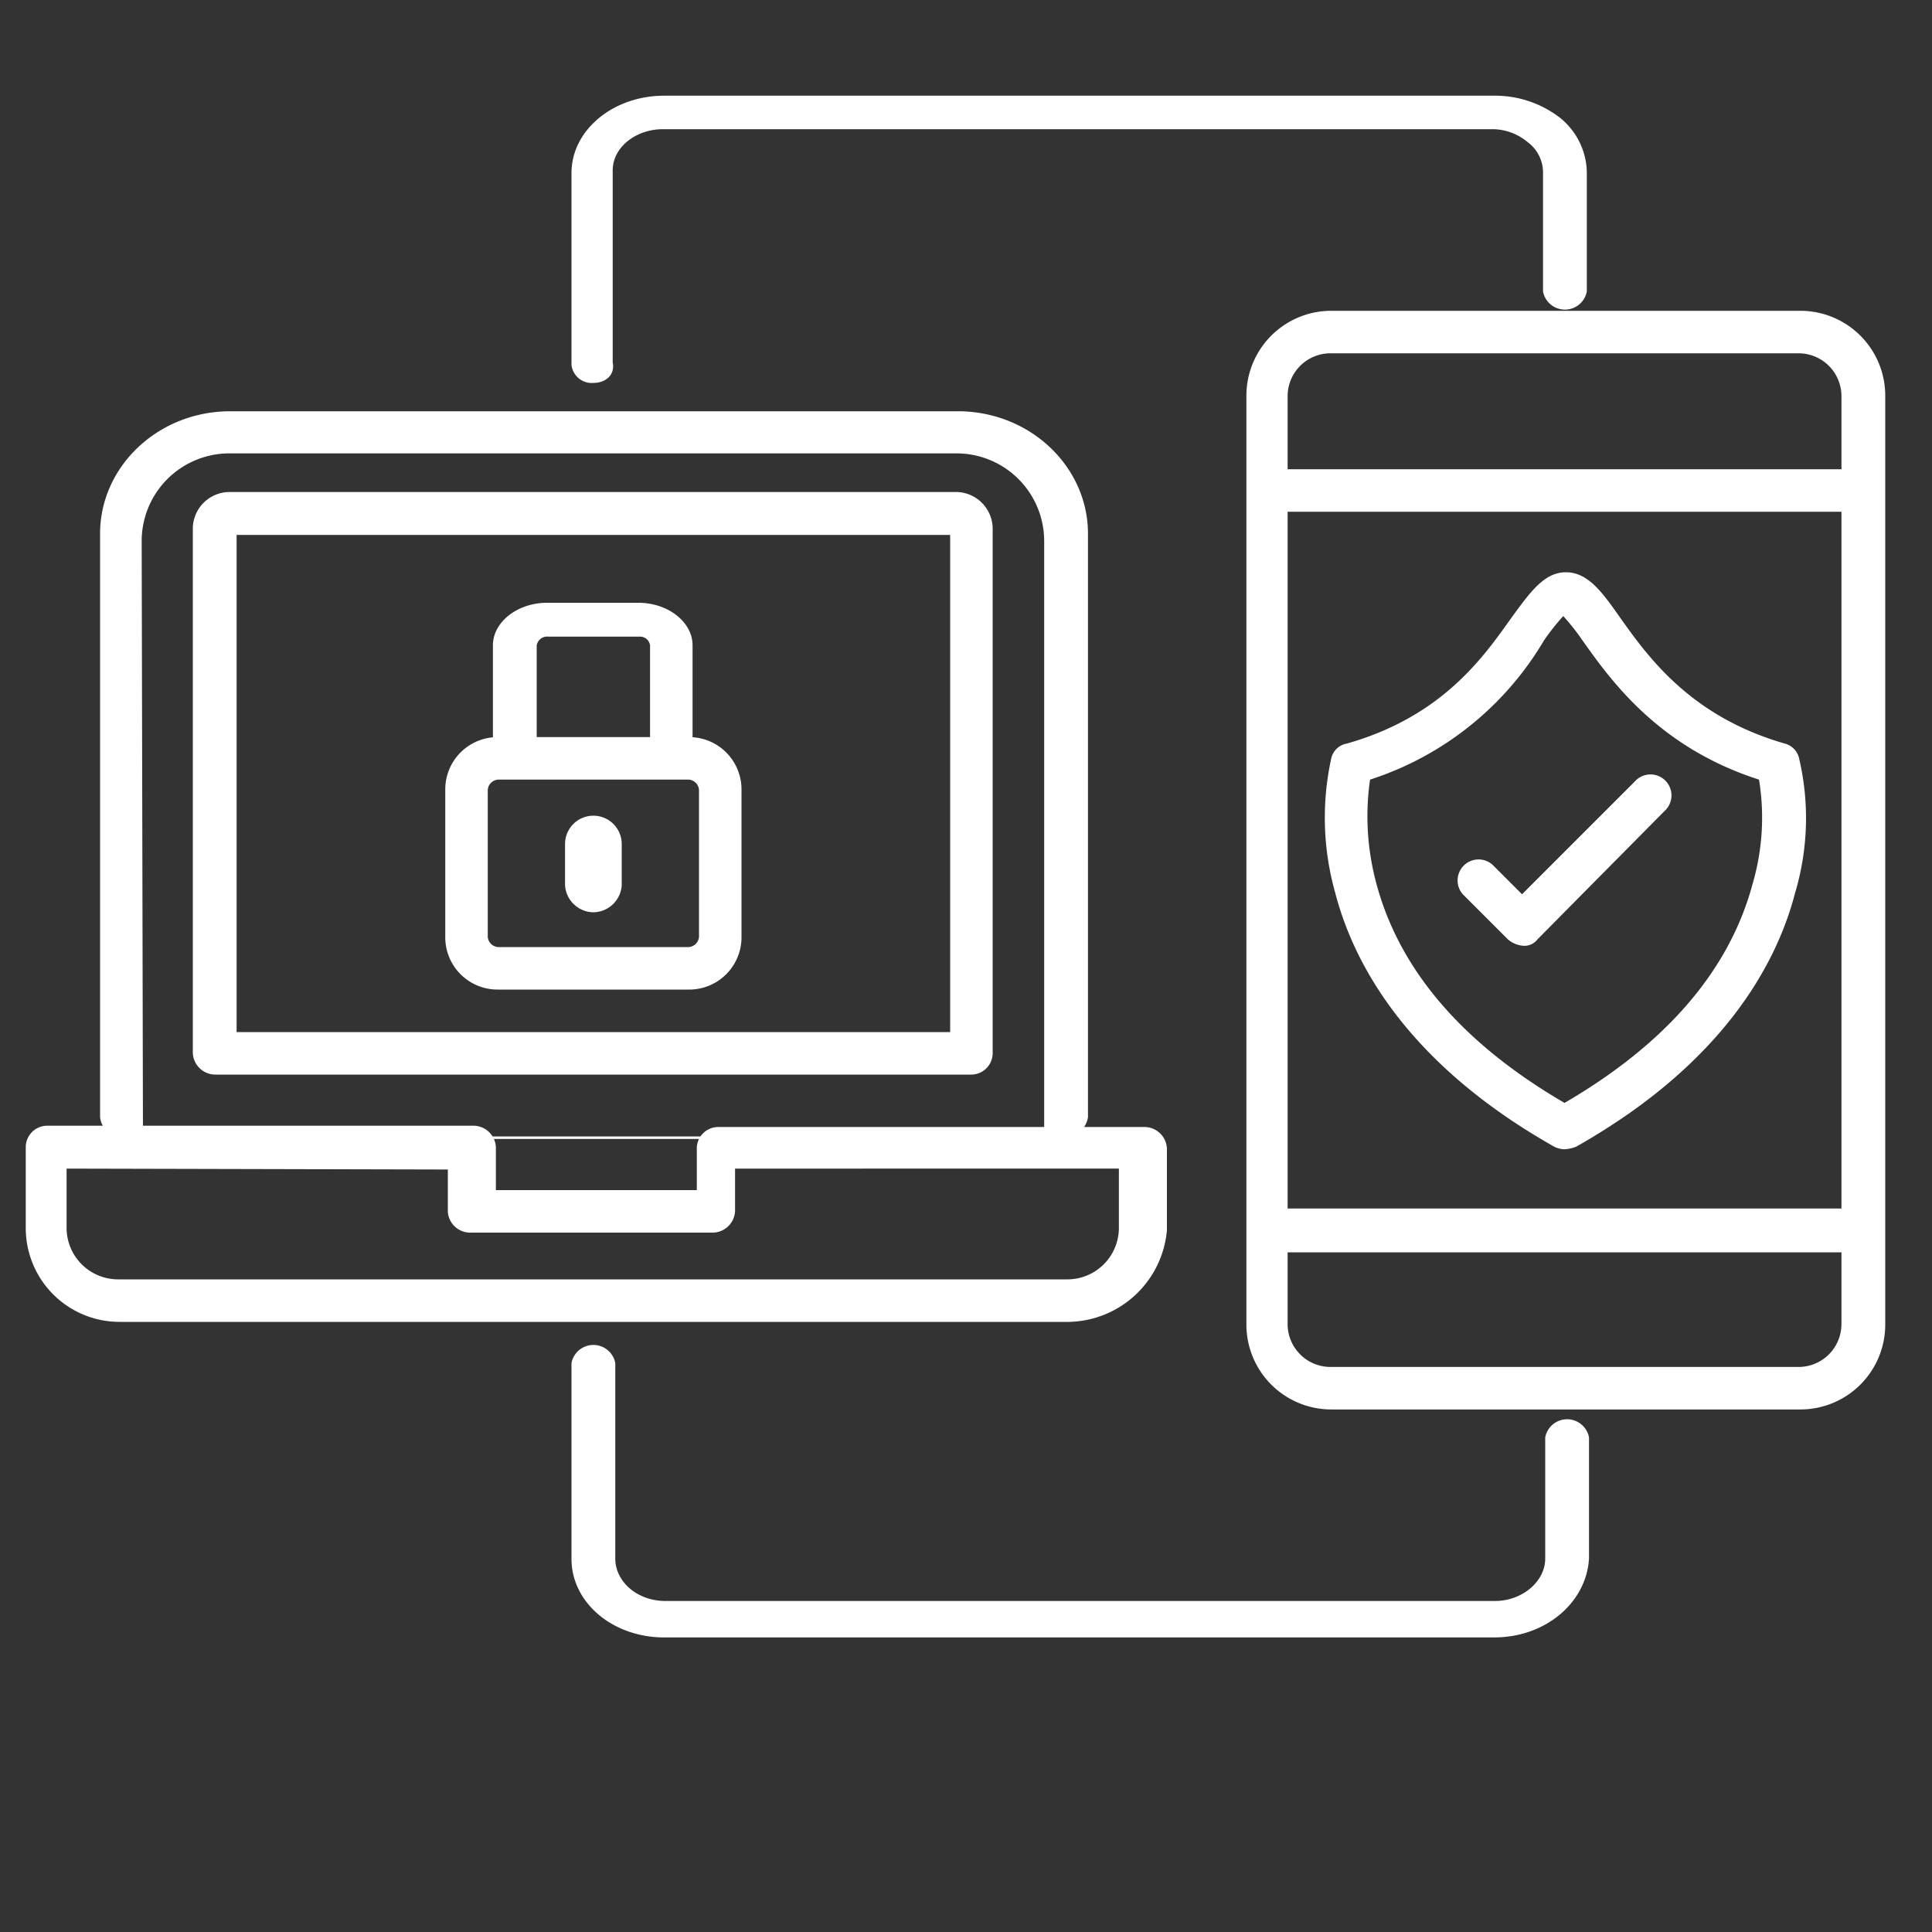 <svg xmlns="http://www.w3.org/2000/svg" id="Layer_1" data-name="Layer 1" viewBox="0 0 150 150"><rect x="0" y="0" width="150" height="150" fill="#333333" stroke="none"/><defs><style>.cls-1,.cls-2{fill:#fff;}.cls-2{stroke:#fff;stroke-miterlimit:10;}</style></defs><path class="cls-1" d="M11.07,88.43h70V42a6.81,6.81,0,0,0-6.8-6.8H17.77A6.81,6.81,0,0,0,11,42l.1,46.4Zm71.7-.2H9.47a1.66,1.66,0,0,1-1.7-1.5V41.43c0-5.2,4.5-9.5,10.1-9.5h56.5c5.6,0,10.1,4.3,10.1,9.5v45.3A1.73,1.73,0,0,1,82.77,88.23Z"></path><path class="cls-1" d="M18.37,80.13h55.4V41.53H18.37Zm57.1,3.3H16.67a1.75,1.75,0,0,1-1.7-1.7V41a2.86,2.86,0,0,1,2.8-2.8h56.5a2.86,2.86,0,0,1,2.8,2.8v40.7A1.67,1.67,0,0,1,75.47,83.43Z"></path><path class="cls-1" d="M5.17,90.73v4.6a4,4,0,0,0,4,4h73.7a4,4,0,0,0,4-4v-4.6H57.07V94a1.75,1.75,0,0,1-1.7,1.7H36.47a1.74,1.74,0,0,1-1.7-1.6v-3.3ZM83,102.63H9.27A7.28,7.28,0,0,1,2,95.33V89a1.67,1.67,0,0,1,1.7-1.6h33.1a1.75,1.75,0,0,1,1.7,1.7v3.3h15.6v-3.3a1.67,1.67,0,0,1,1.7-1.6h33.1a1.75,1.75,0,0,1,1.7,1.7v6.3A7.79,7.79,0,0,1,83,102.63Z"></path><path class="cls-1" d="M103.27,27.43a3.33,3.33,0,0,0-3.3,3.3v72.1a3.33,3.33,0,0,0,3.3,3.3h36.4a3.33,3.33,0,0,0,3.3-3.3V30.73a3.33,3.33,0,0,0-3.3-3.3Zm36.5,82h-36.4a6.59,6.59,0,0,1-6.6-6.6V30.73a6.59,6.59,0,0,1,6.6-6.6h36.4a6.59,6.59,0,0,1,6.6,6.6v72.1A6.59,6.59,0,0,1,139.77,109.43Z"></path><path class="cls-1" d="M143.57,97.23H99.67a1.59,1.59,0,0,1-1.5-1.7,1.66,1.66,0,0,1,1.5-1.7h43.9a1.59,1.59,0,0,1,1.5,1.7A1.66,1.66,0,0,1,143.57,97.23Z"></path><path class="cls-1" d="M38.67,60.53a.86.86,0,0,0-.8.8v11.4a.86.86,0,0,0,.8.8h14.8a.86.86,0,0,0,.8-.8V61.33a.86.86,0,0,0-.8-.8Zm14.8,16.3H38.67a4.06,4.06,0,0,1-4.1-4.1V61.33a4.06,4.06,0,0,1,4.1-4.1h14.8a4.06,4.06,0,0,1,4.1,4.1v11.4A4.06,4.06,0,0,1,53.47,76.83Z"></path><path class="cls-1" d="M52.17,59.33c-.9,0-1.7-.6-1.7-1.3v-7.9a.77.77,0,0,0-.8-.7h-7.1a.81.81,0,0,0-.9.7V58c0,.7-.8,1.3-1.7,1.3s-1.7-.6-1.7-1.3v-7.9c0-1.8,1.9-3.3,4.2-3.3h7.1c2.3,0,4.2,1.5,4.2,3.3V58C53.77,58.83,53.07,59.33,52.17,59.33Z"></path><path class="cls-2" d="M46.07,70.33a1.74,1.74,0,0,1-1.7-1.6v-3.2a1.7,1.7,0,0,1,3.4,0v3.2A1.74,1.74,0,0,1,46.07,70.33Z"></path><path class="cls-1" d="M106.37,60.53a20,20,0,0,0,.5,8.1c1.8,6.7,6.7,12.4,14.6,17,7.9-4.6,12.8-10.3,14.6-17a18.32,18.32,0,0,0,.5-8.1c-7.8-2.5-11.5-7.7-13.7-10.8a18.05,18.05,0,0,0-1.5-1.9,18.05,18.05,0,0,0-1.5,1.9A24.38,24.38,0,0,1,106.37,60.53Zm15.1,28.7a1.88,1.88,0,0,1-.8-.2c-11.5-6.5-15.6-14.3-17-19.7a21.46,21.46,0,0,1-.3-10.5,1.5,1.5,0,0,1,1.2-1.1c7.4-2.1,10.6-6.7,12.8-9.8,1.4-1.9,2.5-3.5,4.2-3.5s2.8,1.5,4.2,3.5c2.2,3.1,5.5,7.7,12.8,9.8a1.53,1.53,0,0,1,1.1,1.1,20.31,20.31,0,0,1-.3,10.5c-1.4,5.4-5.5,13.2-17,19.7A2.92,2.92,0,0,1,121.47,89.23Z"></path><path class="cls-1" d="M118.27,73.43a2.08,2.08,0,0,1-1.2-.5l-3.5-3.5a1.63,1.63,0,0,1,2.3-2.3l2.3,2.3,8.9-8.9a1.63,1.63,0,0,1,2.3,2.3l-10,10.1A1.27,1.27,0,0,1,118.27,73.43Z"></path><path class="cls-1" d="M46.07,29.73a1.58,1.58,0,0,1-1.7-1.4V13.43c0-3.3,3.2-6,7.2-6H116a8.24,8.24,0,0,1,5.1,1.7,5.56,5.56,0,0,1,2.1,4.2v9.3a1.73,1.73,0,0,1-3.4,0v-9.3a2.94,2.94,0,0,0-1.2-2.3,4.27,4.27,0,0,0-2.7-1H51.47c-2.1,0-3.9,1.4-3.9,3.2v14.9C47.77,29.13,47,29.73,46.07,29.73Z"></path><path class="cls-1" d="M116,127.13H51.57c-4,0-7.2-2.7-7.2-6.1v-15.2a1.73,1.73,0,0,1,3.4,0V121c0,1.8,1.7,3.3,3.9,3.3h64.4c2.1,0,3.9-1.5,3.9-3.3v-9.4a1.73,1.73,0,0,1,3.4,0V121C123.17,124.43,120,127.13,116,127.13Z"></path><path class="cls-1" d="M143.57,39.73H99.67a1.56,1.56,0,0,1-1.5-1.6,1.66,1.66,0,0,1,1.5-1.7h43.9a1.59,1.59,0,0,1,1.5,1.7A1.63,1.63,0,0,1,143.57,39.73Z"></path></svg>